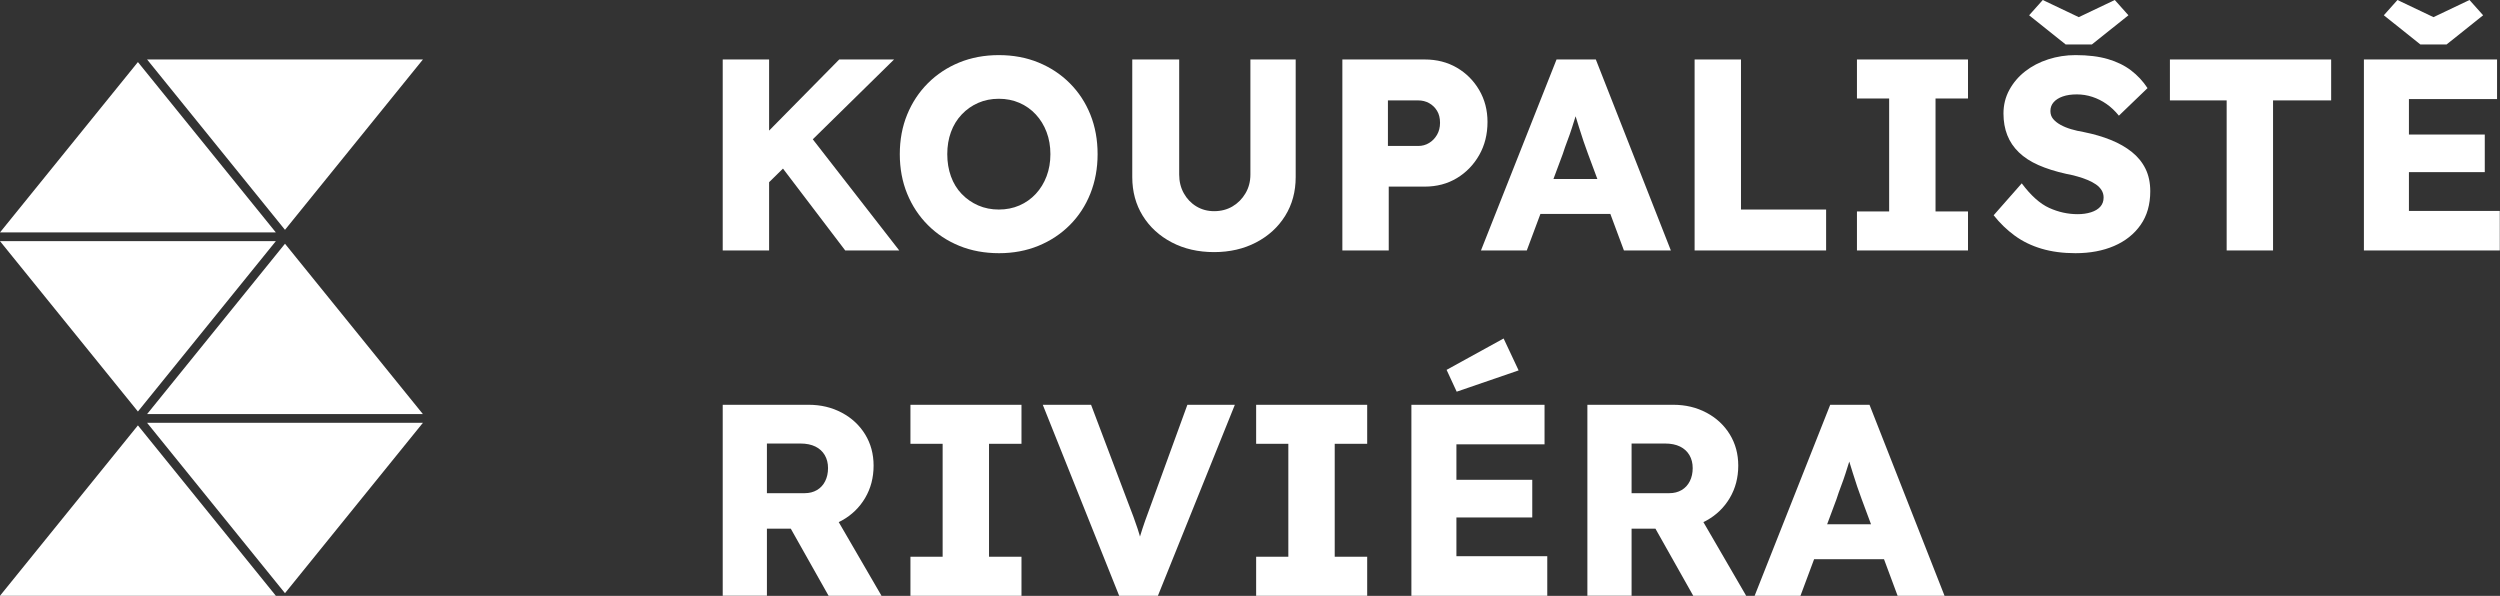 <?xml version="1.0" encoding="UTF-8" standalone="no"?><!DOCTYPE svg PUBLIC "-//W3C//DTD SVG 1.1//EN" "http://www.w3.org/Graphics/SVG/1.1/DTD/svg11.dtd"><svg width="100%" height="100%" viewBox="0 0 8123 1936" version="1.1" xmlns="http://www.w3.org/2000/svg" xmlns:xlink="http://www.w3.org/1999/xlink" xml:space="preserve" xmlns:serif="http://www.serif.com/" style="fill-rule:evenodd;clip-rule:evenodd;stroke-linejoin:round;stroke-miterlimit:2;"><rect x="0" y="0" width="8123" height="1936" fill="#333333" stroke="none"/><g><path d="M2458.19,632.072l-39.006,-126.769l307.615,-312.047l178.186,0l-446.795,438.816Zm-109.925,181.732l-0,-620.548l150.704,0l0,620.548l-150.704,0Zm398.037,0l-230.489,-303.182l101.947,-87.763l304.068,390.945l-175.526,0Z" style="fill:#fff;fill-rule:nonzero;"/><path d="M3246.31,822.669c-47.28,0 -90.423,-7.978 -129.429,-23.935c-39.006,-15.957 -72.988,-38.415 -101.947,-67.374c-28.959,-28.959 -51.417,-62.941 -67.374,-101.947c-15.957,-39.006 -23.935,-81.853 -23.935,-128.542c-0,-46.689 7.978,-89.536 23.935,-128.542c15.957,-39.006 38.415,-72.989 67.374,-101.947c28.959,-28.959 62.941,-51.417 101.947,-67.374c39.006,-15.957 81.853,-23.936 128.542,-23.936c46.689,0 89.536,7.979 128.542,23.936c39.006,15.957 72.988,38.415 101.947,67.374c28.959,28.958 51.269,62.941 66.931,101.947c15.661,39.006 23.492,81.853 23.492,128.542c-0,46.098 -7.831,88.797 -23.492,128.099c-15.662,39.301 -37.972,73.431 -66.931,102.39c-28.959,28.959 -62.941,51.417 -101.947,67.374c-39.006,15.957 -81.558,23.935 -127.655,23.935Zm-0.887,-141.839c24.231,-0 46.541,-4.433 66.931,-13.298c20.389,-8.865 38.119,-21.424 53.189,-37.676c15.071,-16.252 26.743,-35.312 35.017,-57.179c8.274,-21.867 12.411,-45.802 12.411,-71.806c0,-26.004 -4.137,-49.94 -12.411,-71.807c-8.274,-21.866 -19.946,-40.926 -35.017,-57.179c-15.07,-16.252 -32.8,-28.811 -53.189,-37.676c-20.39,-8.865 -42.7,-13.297 -66.931,-13.297c-24.231,-0 -46.541,4.432 -66.93,13.297c-20.39,8.865 -38.268,21.424 -53.633,37.676c-15.366,16.253 -27.039,35.313 -35.017,57.179c-7.979,21.867 -11.968,45.803 -11.968,71.807c0,26.004 3.989,50.087 11.968,72.249c7.978,22.163 19.651,41.222 35.017,57.179c15.365,15.957 33.243,28.368 53.633,37.233c20.389,8.865 42.699,13.298 66.93,13.298Z" style="fill:#fff;fill-rule:nonzero;"/><path d="M3944.9,819.123c-51.417,0 -97.219,-10.49 -137.407,-31.471c-40.188,-20.98 -71.659,-49.791 -94.412,-86.433c-22.754,-36.642 -34.13,-78.603 -34.13,-125.883l-0,-382.08l152.477,0l0,374.102c0,22.458 5.024,42.7 15.071,60.725c10.047,18.025 23.639,32.209 40.778,42.552c17.139,10.342 36.347,15.514 57.623,15.514c22.458,-0 42.404,-5.172 59.838,-15.514c17.435,-10.343 31.471,-24.527 42.109,-42.552c10.638,-18.025 15.957,-38.267 15.957,-60.725l-0,-374.102l147.158,0l0,382.08c0,47.28 -11.376,89.241 -34.13,125.883c-22.753,36.642 -54.224,65.453 -94.412,86.433c-40.188,20.981 -85.694,31.471 -136.52,31.471Z" style="fill:#fff;fill-rule:nonzero;"/><path d="M4361.59,813.804l-0,-620.548l267.722,0c39.006,0 73.727,8.865 104.163,26.595c30.437,17.73 54.668,41.961 72.693,72.693c18.025,30.732 27.038,65.305 27.038,103.72c0,40.188 -9.013,76.091 -27.038,107.709c-18.025,31.619 -42.256,56.589 -72.693,74.909c-30.436,18.321 -65.157,27.482 -104.163,27.482l-117.018,-0l0,207.44l-150.704,0Zm148.045,-339.528l98.401,-0c13.002,-0 24.822,-3.251 35.46,-9.752c10.638,-6.501 19.207,-15.366 25.708,-26.595c6.501,-11.229 9.752,-24.23 9.752,-39.005c-0,-15.366 -3.251,-28.368 -9.752,-39.006c-6.501,-10.638 -15.07,-18.912 -25.708,-24.822c-10.638,-5.91 -22.458,-8.865 -35.46,-8.865l-98.401,-0l-0,148.045Z" style="fill:#fff;fill-rule:nonzero;"/><path d="M4811.95,813.804l245.559,-620.548l127.656,0l243.787,620.548l-152.478,0l-117.017,-314.706c-4.728,-12.411 -9.456,-25.709 -14.184,-39.893c-4.728,-14.184 -9.456,-28.811 -14.184,-43.881c-4.728,-15.071 -9.309,-29.846 -13.741,-44.325c-4.433,-14.48 -8.126,-27.925 -11.081,-40.336l26.595,-0.886c-3.546,14.775 -7.536,29.254 -11.968,43.438c-4.433,14.184 -8.865,28.22 -13.298,42.109c-4.432,13.888 -9.308,27.777 -14.627,41.665c-5.319,13.889 -10.342,28.22 -15.07,42.995l-117.018,313.82l-148.931,0Zm117.017,-118.79l46.985,-113.472l285.452,-0l46.097,113.472l-378.534,-0Z" style="fill:#fff;fill-rule:nonzero;"/><path d="M5506.11,813.804l0,-620.548l150.705,0l-0,487.574l276.587,-0l-0,132.974l-427.292,0Z" style="fill:#fff;fill-rule:nonzero;"/><path d="M6033.61,813.804l-0,-126.769l104.606,0l0,-367.01l-104.606,0l-0,-126.769l360.804,0l-0,126.769l-105.493,0l-0,367.01l105.493,0l-0,126.769l-360.804,0Z" style="fill:#fff;fill-rule:nonzero;"/><path d="M6743.72,822.669c-40.779,0 -77.568,-4.876 -110.369,-14.627c-32.8,-9.752 -61.907,-23.936 -87.32,-42.552c-25.413,-18.616 -48.166,-40.631 -68.26,-66.044l91.309,-103.72c29.55,39.597 59.248,66.192 89.093,79.785c29.846,13.593 60.725,20.389 92.639,20.389c15.957,0 30.436,-2.068 43.438,-6.205c13.002,-4.137 23.049,-10.195 30.141,-18.174c7.092,-7.978 10.638,-17.877 10.638,-29.697c0,-8.865 -2.216,-16.844 -6.648,-23.936c-4.433,-7.092 -10.491,-13.297 -18.174,-18.616c-7.683,-5.319 -16.843,-10.195 -27.481,-14.627c-10.638,-4.433 -21.867,-8.274 -33.687,-11.525c-11.82,-3.25 -23.935,-6.058 -36.346,-8.421c-34.278,-7.683 -64.124,-17.139 -89.536,-28.368c-25.413,-11.229 -46.542,-24.97 -63.385,-41.222c-16.843,-16.253 -29.402,-34.869 -37.676,-55.85c-8.274,-20.98 -12.411,-44.472 -12.411,-70.476c-0,-27.777 6.353,-53.338 19.06,-76.682c12.706,-23.345 29.845,-43.439 51.416,-60.282c21.572,-16.844 46.541,-29.845 74.909,-39.006c28.368,-9.16 57.918,-13.741 88.65,-13.741c40.779,0 75.796,4.285 105.05,12.855c29.254,8.569 54.372,20.832 75.352,36.789c20.981,15.957 38.858,35.165 53.633,57.622l-93.082,89.537c-12.411,-15.366 -25.856,-28.073 -40.336,-38.12c-14.479,-10.047 -29.845,-17.73 -46.097,-23.049c-16.253,-5.319 -32.948,-7.978 -50.087,-7.978c-17.73,-0 -32.949,2.216 -45.655,6.649c-12.706,4.432 -22.606,10.638 -29.698,18.616c-7.092,7.979 -10.638,17.582 -10.638,28.811c0,10.047 2.955,18.617 8.865,25.709c5.91,7.092 13.889,13.445 23.936,19.059c10.047,5.615 21.571,10.343 34.573,14.184c13.002,3.842 26.595,6.944 40.779,9.308c32.505,6.501 61.907,15.071 88.206,25.709c26.3,10.638 49.053,23.64 68.261,39.006c19.207,15.366 33.982,33.539 44.325,54.519c10.342,20.981 15.513,45.359 15.513,73.136c0,43.143 -10.49,79.637 -31.47,109.483c-20.981,29.845 -49.644,52.598 -85.991,68.26c-36.346,15.661 -78.159,23.492 -125.439,23.492Zm-31.914,-678.17l-118.79,-94.855l44.324,-49.644l130.315,62.055l-26.594,-0l130.315,-62.055l44.324,49.644l-118.79,94.855l-85.104,-0Z" style="fill:#fff;fill-rule:nonzero;"/><path d="M7234.87,813.804l-0,-487.573l-184.391,-0l-0,-132.975l523.919,0l0,132.975l-188.824,-0l0,487.573l-150.704,0Z" style="fill:#fff;fill-rule:nonzero;"/><path d="M7680.81,813.804l0,-620.548l432.611,0l-0,128.542l-286.339,0l0,363.464l295.204,0l-0,128.542l-441.476,0Zm70.92,-254.424l0,-122.337l321.798,-0l0,122.337l-321.798,-0Zm112.585,-414.881l-118.79,-94.855l44.324,-49.644l130.316,62.055l-26.595,-0l130.315,-62.055l44.325,49.644l-118.791,94.855l-85.104,-0Z" style="fill:#fff;fill-rule:nonzero;"/><path d="M2348.26,1935.77l-0,-620.548l279.246,-0c39.597,-0 75.5,8.569 107.71,25.708c32.209,17.139 57.474,40.631 75.795,70.477c18.321,29.845 27.481,63.68 27.481,101.504c0,39.006 -9.16,74.022 -27.481,105.05c-18.321,31.027 -43.438,55.406 -75.352,73.136c-31.914,17.73 -67.965,26.595 -108.153,26.595l-135.634,-0l0,218.078l-143.612,-0Zm343.961,-0l-157.797,-280.133l154.251,-22.163l175.526,302.296l-171.98,-0Zm-200.349,-333.323l122.337,-0c15.366,-0 28.811,-3.398 40.335,-10.195c11.525,-6.796 20.39,-16.4 26.595,-28.811c6.206,-12.411 9.309,-26.595 9.309,-42.552c-0,-15.957 -3.546,-29.993 -10.638,-42.108c-7.092,-12.116 -17.287,-21.424 -30.585,-27.925c-13.297,-6.501 -29.402,-9.752 -48.314,-9.752l-109.039,0l0,161.343Z" style="fill:#fff;fill-rule:nonzero;"/><path d="M2958.2,1935.77l0,-126.769l104.607,-0l-0,-367.01l-104.607,-0l0,-126.769l360.804,-0l0,126.769l-105.493,-0l0,367.01l105.493,-0l0,126.769l-360.804,-0Z" style="fill:#fff;fill-rule:nonzero;"/><path d="M3636.4,1935.77l-248.219,-620.548l156.91,-0l119.677,316.479c7.092,18.321 13.149,34.278 18.173,47.871c5.023,13.593 9.456,26.3 13.297,38.12c3.842,11.819 7.388,23.787 10.638,35.903c3.251,12.115 6.945,25.856 11.081,41.222l-27.481,-0c4.728,-20.094 9.456,-37.972 14.184,-53.633c4.728,-15.662 10.047,-31.914 15.957,-48.758c5.91,-16.843 13.297,-37.085 22.162,-60.725l115.245,-316.479l154.25,-0l-249.992,620.548l-125.882,-0Z" style="fill:#fff;fill-rule:nonzero;"/><path d="M4081.45,1935.77l-0,-126.769l104.606,-0l0,-367.01l-104.606,-0l-0,-126.769l360.804,-0l-0,126.769l-105.493,-0l-0,367.01l105.493,-0l-0,126.769l-360.804,-0Z" style="fill:#fff;fill-rule:nonzero;"/><path d="M4585.9,1935.77l0,-620.548l432.611,-0l-0,128.542l-286.339,-0l0,363.464l295.203,-0l0,128.542l-441.475,-0Zm70.92,-254.425l-0,-122.336l321.798,-0l0,122.336l-321.798,0Zm76.239,-408.675l-32.801,-70.92l185.278,-101.947l48.757,103.72l-201.234,69.147Z" style="fill:#fff;fill-rule:nonzero;"/><path d="M5157.72,1935.77l0,-620.548l279.247,-0c39.596,-0 75.5,8.569 107.709,25.708c32.209,17.139 57.475,40.631 75.795,70.477c18.321,29.845 27.482,63.68 27.482,101.504c-0,39.006 -9.161,74.022 -27.482,105.05c-18.32,31.027 -43.438,55.406 -75.352,73.136c-31.914,17.73 -67.965,26.595 -108.152,26.595l-135.634,-0l-0,218.078l-143.613,-0Zm343.961,-0l-157.797,-280.133l154.251,-22.163l175.526,302.296l-171.98,-0Zm-200.348,-333.323l122.336,-0c15.366,-0 28.811,-3.398 40.336,-10.195c11.524,-6.796 20.389,-16.4 26.595,-28.811c6.205,-12.411 9.308,-26.595 9.308,-42.552c-0,-15.957 -3.546,-29.993 -10.638,-42.108c-7.092,-12.116 -17.287,-21.424 -30.584,-27.925c-13.298,-6.501 -29.402,-9.752 -48.314,-9.752l-109.039,0l-0,161.343Z" style="fill:#fff;fill-rule:nonzero;"/><path d="M5701.17,1935.77l245.56,-620.548l127.655,-0l243.787,620.548l-152.477,-0l-117.018,-314.707c-4.728,-12.411 -9.456,-25.708 -14.184,-39.892c-4.728,-14.184 -9.456,-28.811 -14.184,-43.882c-4.728,-15.07 -9.308,-29.845 -13.741,-44.324c-4.432,-14.48 -8.126,-27.925 -11.081,-40.336l26.595,-0.887c-3.546,14.775 -7.535,29.255 -11.968,43.439c-4.432,14.184 -8.865,28.22 -13.297,42.108c-4.433,13.889 -9.308,27.777 -14.627,41.666c-5.319,13.888 -10.343,28.22 -15.071,42.995l-117.017,313.82l-148.932,-0Zm117.018,-118.791l46.984,-113.471l285.452,-0l46.098,113.471l-378.534,0Z" style="fill:#fff;fill-rule:nonzero;"/></g><path d="M448.125,201.648l-448.125,553.531l896.25,0l-448.125,-553.531Z" style="fill:#fff;"/><path d="M1374.16,193.242l-896.25,-0l448.063,553.531l448.187,-553.531Z" style="fill:#fff;"/><path d="M896.25,783.554l-896.25,0l448.125,553.531l448.125,-553.531Z" style="fill:#fff;"/><path d="M477.906,1345.46l896.188,0l-448.125,-553.531l-448.063,553.531Z" style="fill:#fff;"/><path d="M925.969,1927.37l448.125,-553.532l-896.188,0l448.063,553.532Z" style="fill:#fff;"/><path d="M0,1935.77l896.25,-0l-448.125,-553.625l-448.125,553.625Z" style="fill:#fff;"/></svg>
